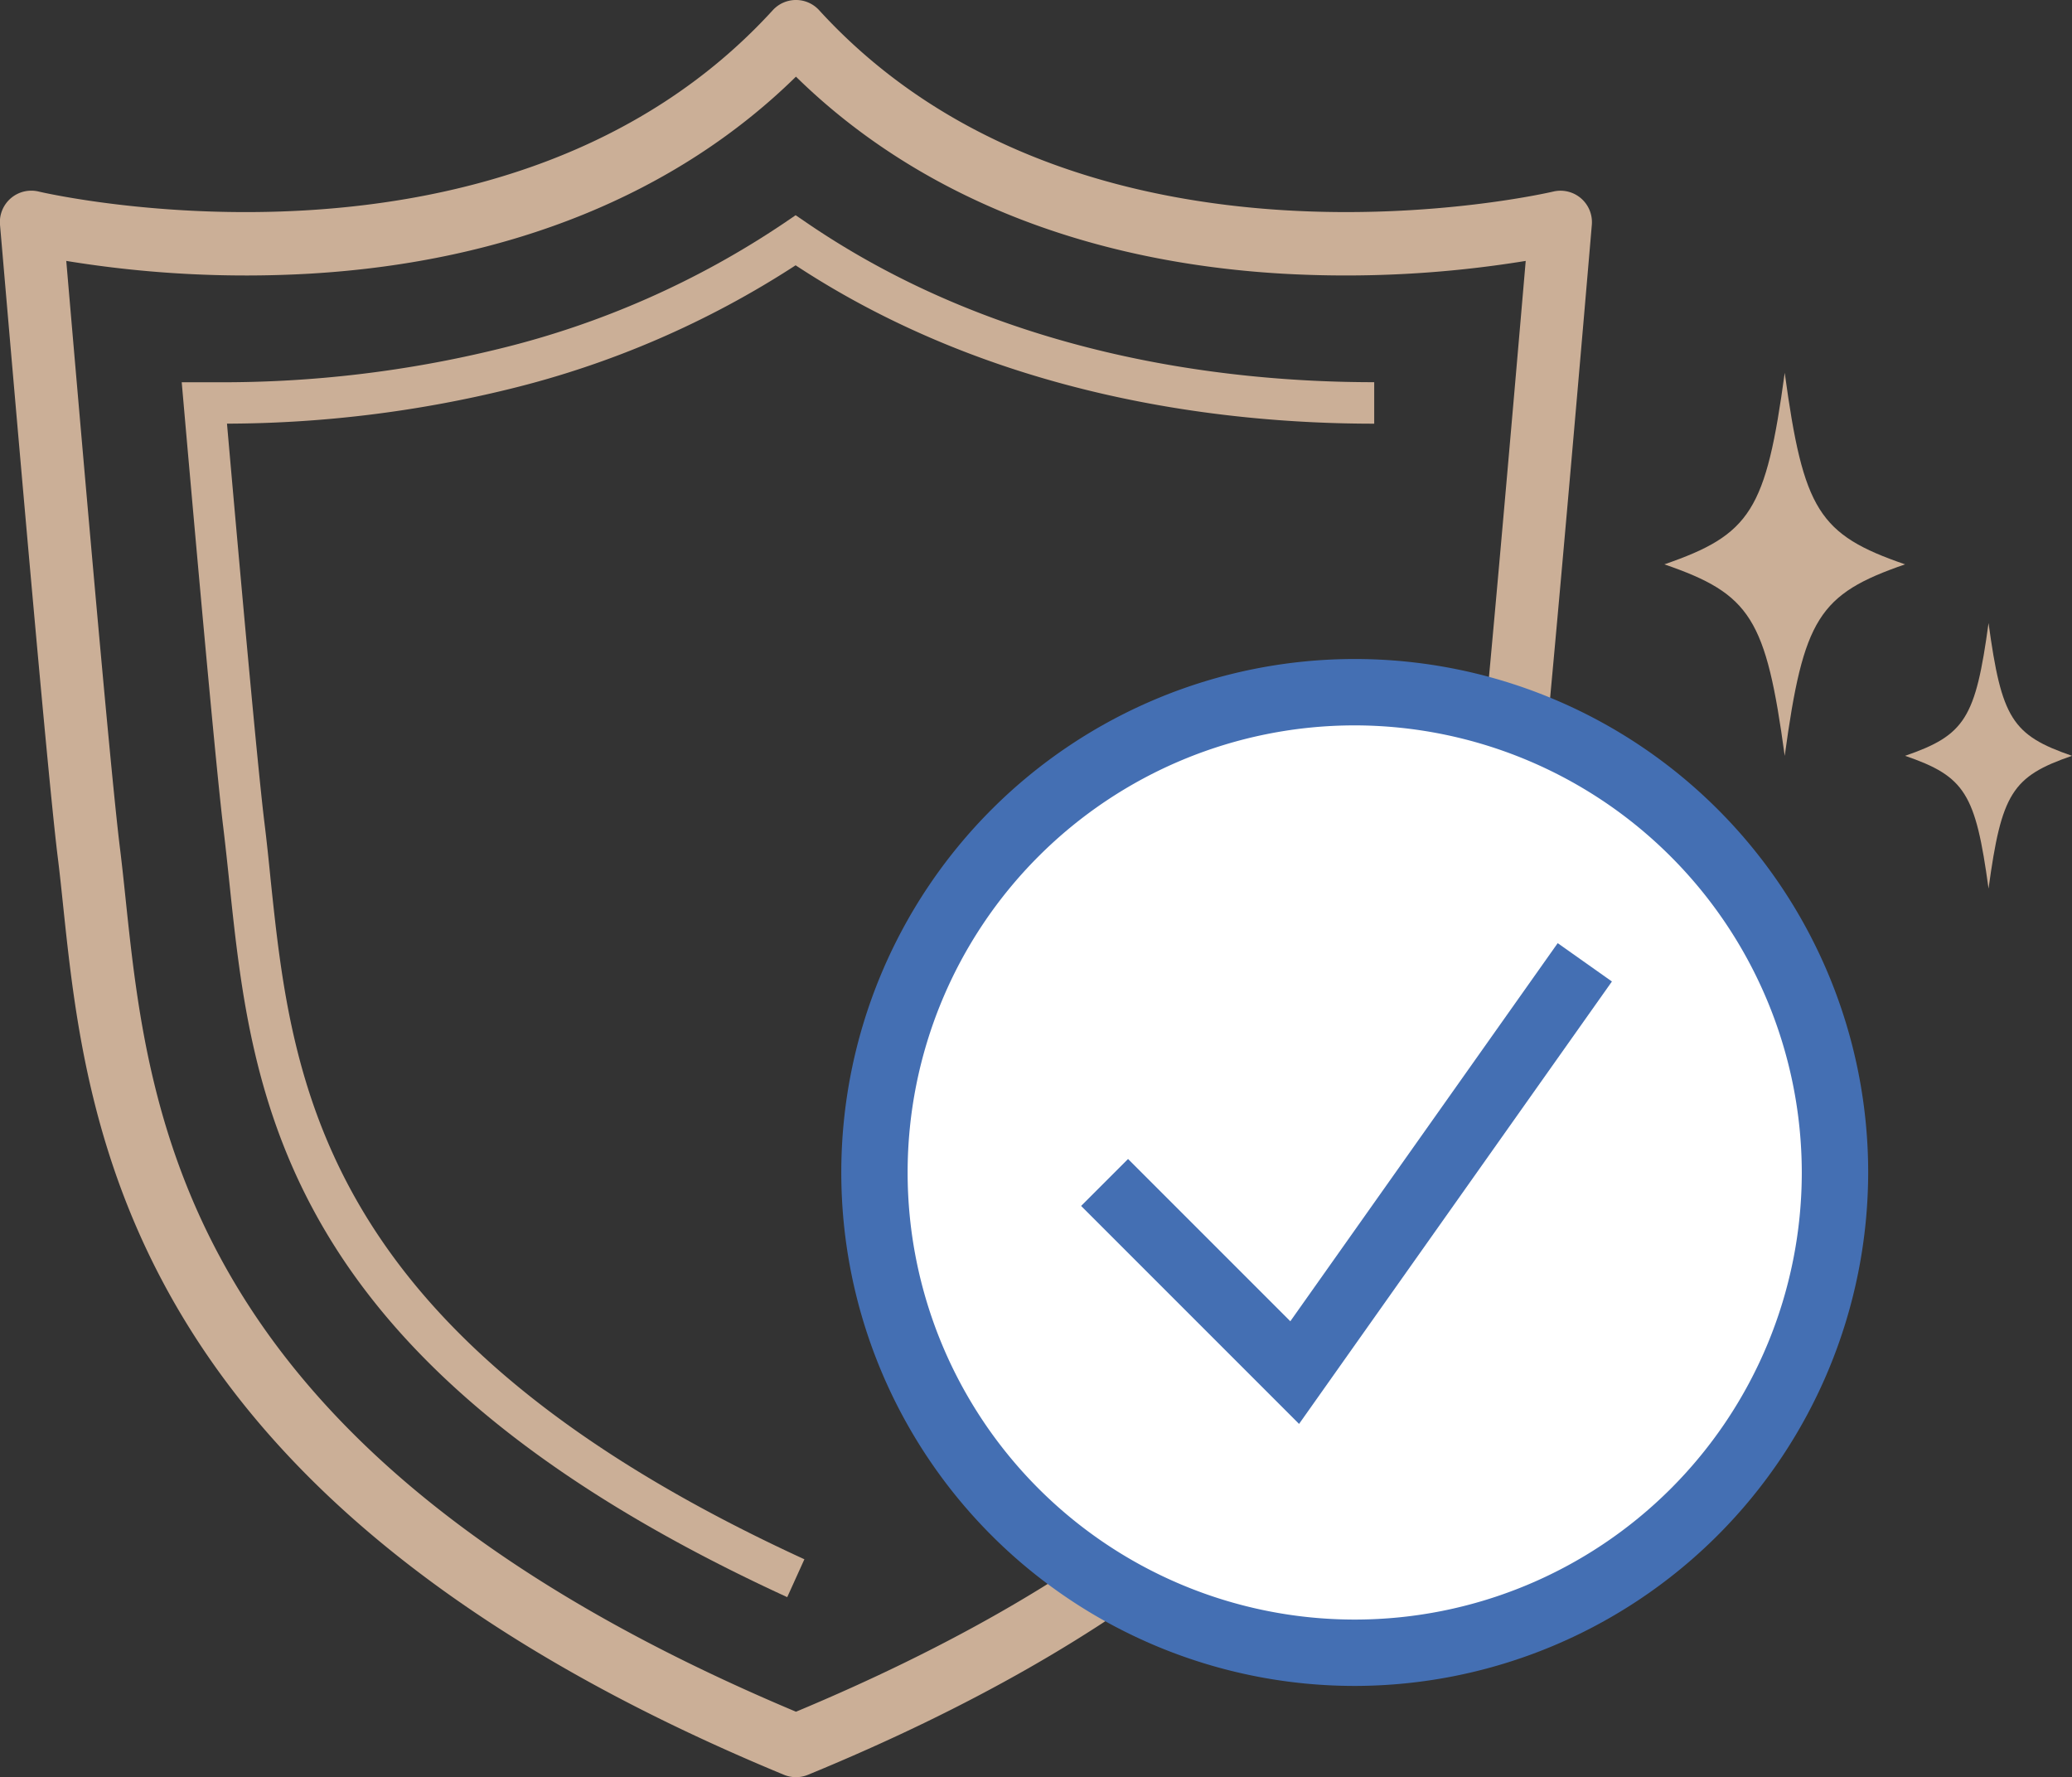 <svg viewBox="0 0 67.877 58.217" height="58.217" width="67.877" xmlns:xlink="http://www.w3.org/1999/xlink" xmlns="http://www.w3.org/2000/svg" data-name="Group 3140" id="Group_3140">
  <rect x="0" y="0" width="67.877" height="58.217" fill="#333333" stroke="none"/>
  <defs>
    <clipPath id="clip-path">
      <rect fill="none" height="58.217" width="61.2" data-name="Rectangle 2447" id="Rectangle_2447"></rect>
    </clipPath>
  </defs>
  <g clip-path="url(#clip-path)" data-name="Group 3139" id="Group_3139">
    <path fill="#cbaf97" transform="translate(0)" d="M26.075,58.217a1.026,1.026,0,0,1-.393-.078C4.13,49.225,2.839,36.982,2.068,29.667c-.059-.562-.115-1.1-.178-1.6C1.492,24.856.064,8.076,0,7.363A1.029,1.029,0,0,1,1.272,6.276c.152.037,15.355,3.57,24.043-5.941a1.029,1.029,0,0,1,1.52,0C35.522,9.846,50.727,6.312,50.88,6.276a1.03,1.03,0,0,1,1.267,1.088c-.061.713-1.489,17.493-1.887,20.7-.066.529-.124,1.095-.186,1.694-.752,7.3-2.01,19.505-23.608,28.382a1.023,1.023,0,0,1-.391.077M2.171,8.547C2.528,12.711,3.6,25.168,3.933,27.81c.064.518.122,1.066.182,1.641.765,7.256,1.92,18.2,21.961,26.622C46.159,47.686,47.281,36.78,48.027,29.547c.063-.61.122-1.186.191-1.736.328-2.642,1.406-15.1,1.763-19.264a36.632,36.632,0,0,1-7.987.417c-6.525-.384-12-2.609-15.919-6.453C22.158,6.354,16.681,8.58,10.156,8.964a36.564,36.564,0,0,1-7.986-.417" data-name="Path 70715" id="Path_70715"></path>
    <path fill="#cbaf97" transform="translate(-16.732 -19.83)" d="M42.521,72.15C25.912,64.52,24.99,55.793,24.25,48.78c-.068-.649-.132-1.25-.2-1.816-.18-1.45-.653-6.506-1.3-13.87l-.065-.742,1.155,0a38.015,38.015,0,0,0,9.261-1.1,28.959,28.959,0,0,0,9.312-4.111l.383-.261.383.261c6.312,4.305,13.583,5.209,18.571,5.209v1.359c-5.079,0-12.447-.909-18.954-5.188a30.452,30.452,0,0,1-9.364,4.05,39.2,39.2,0,0,1-9.264,1.137c.61,6.948,1.056,11.7,1.228,13.084.071.574.135,1.182.2,1.84.7,6.67,1.581,14.97,17.487,22.277Z" data-name="Path 70716" id="Path_70716"></path>
    <path fill="#fff" transform="translate(-80.506 -63.723)" d="M140.618,102.13A15.733,15.733,0,1,1,124.885,86.4a15.733,15.733,0,0,1,15.733,15.733" data-name="Path 70717" id="Path_70717"></path>
    <path fill="#446fb3" transform="translate(-77.45 -60.667)" d="M121.829,115.895a16.82,16.82,0,1,1,16.821-16.82,16.84,16.84,0,0,1-16.821,16.82m0-31.466a14.646,14.646,0,1,0,14.646,14.646,14.663,14.663,0,0,0-14.646-14.646" data-name="Path 70718" id="Path_70718"></path>
    <path fill="#fff" transform="translate(-101.694 -88.594)" d="M137.879,127.329l6.228,6.229,9.5-13.44" data-name="Path 70719" id="Path_70719"></path>
    <path fill="#446fb3" transform="translate(-99.534 -86.83)" d="M142.09,133.475l-7.14-7.141,1.538-1.538,5.316,5.316,8.759-12.386,1.776,1.256Z" data-name="Path 70720" id="Path_70720"></path>
  </g>
  <path fill="#cbaf97" transform="translate(-316.426 -440.886)" d="M378.835,459.373c-2.831.977-3.329,1.769-3.943,6.274-.614-4.5-1.112-5.3-3.943-6.274,2.831-.977,3.329-1.77,3.943-6.274.614,4.5,1.112,5.3,3.943,6.274" data-name="Path 70819" id="Path_70819"></path>
  <path fill="#cbaf97" transform="translate(-315.149 -70.063)" d="M383.026,94.822c-1.963.677-2.308,1.227-2.734,4.349-.426-3.123-.771-3.672-2.734-4.349,1.963-.677,2.308-1.227,2.734-4.349.426,3.123.771,3.672,2.734,4.349" data-name="Path 70820" id="Path_70820"></path>
</svg>
